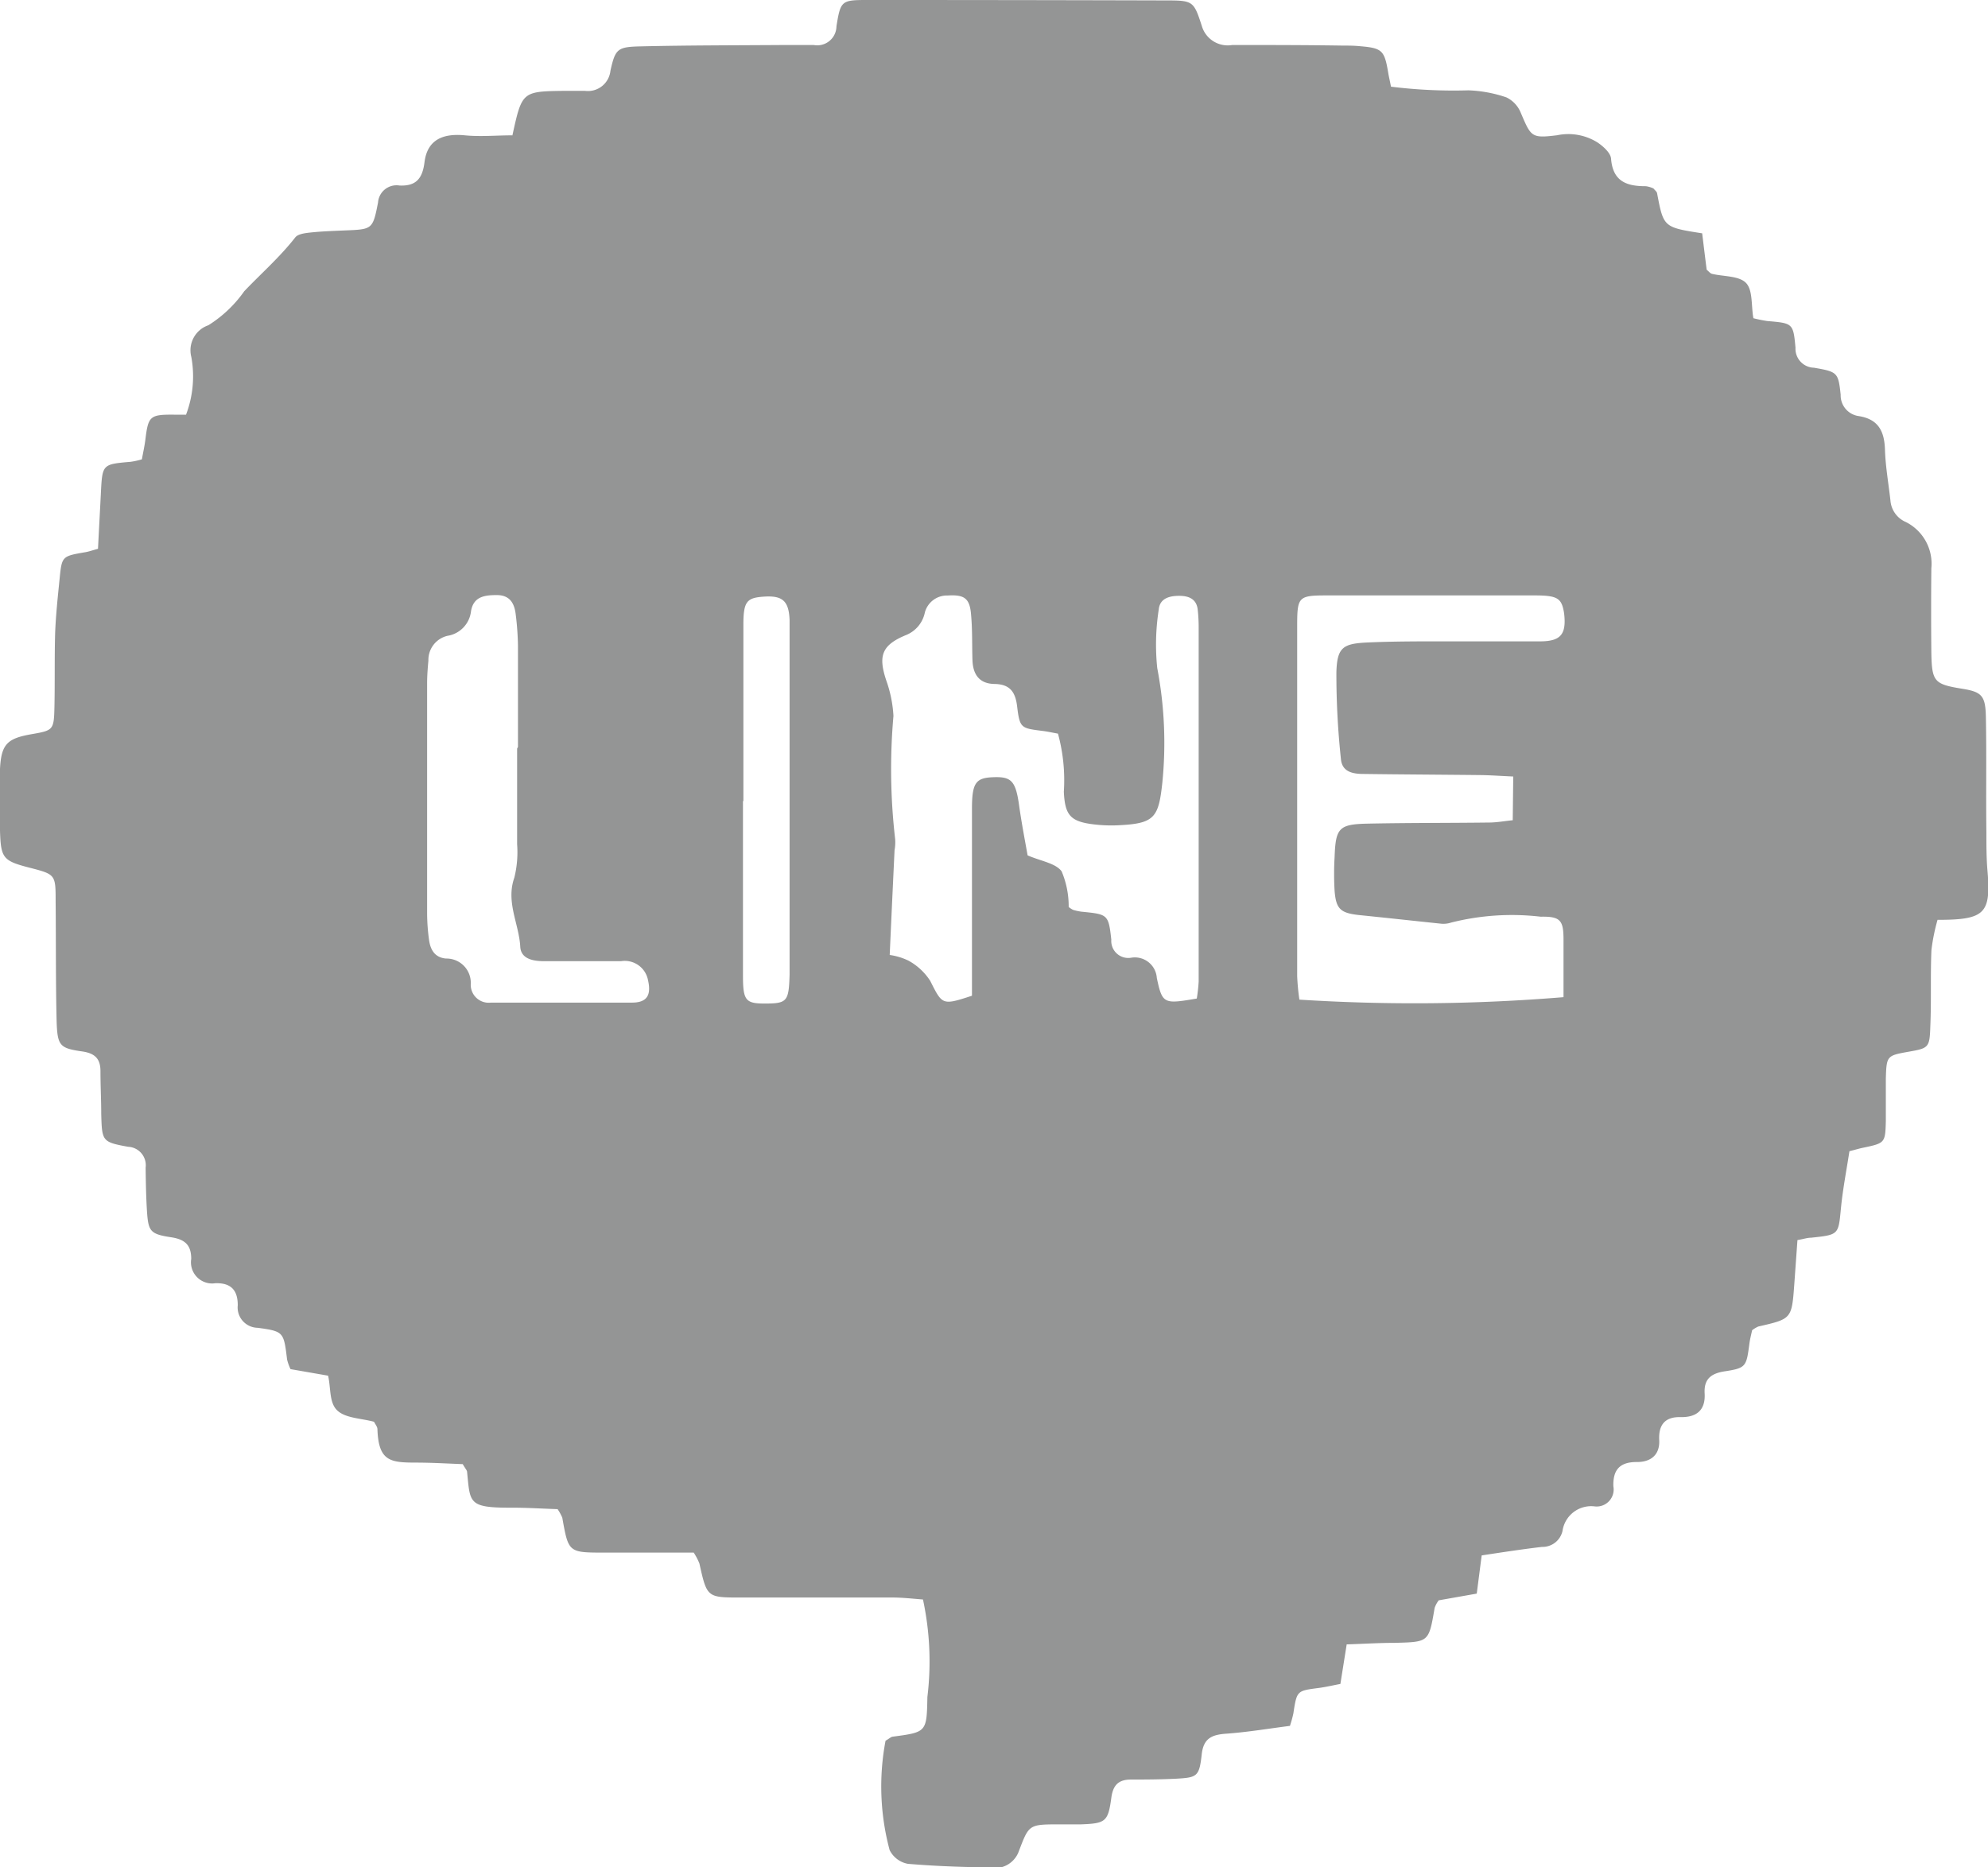<svg id="グループ_13065" data-name="グループ 13065" xmlns="http://www.w3.org/2000/svg" xmlns:xlink="http://www.w3.org/1999/xlink" width="23.37" height="21.953" viewBox="0 0 23.37 21.953">
  <defs>
    <clipPath id="clip-path">
      <rect id="長方形_23487" data-name="長方形 23487" width="23.37" height="21.953" fill="#949595"/>
    </clipPath>
  </defs>
  <g id="グループ_10358" data-name="グループ 10358" transform="translate(0 0)" clip-path="url(#clip-path)">
    <path id="パス_46212" data-name="パス 46212" d="M6.024,1.59c.113-.516.113-.516.62-.522.077,0,.155,0,.232,0a.266.266,0,0,0,.3-.236C7.234.57,7.26.551,7.539.545,8.1.532,8.669.533,9.233.529c.111,0,.221,0,.332,0A.226.226,0,0,0,9.833.309C9.881.01,9.892,0,10.19,0q1.761,0,3.522.005c.314,0,.322.01.416.3a.317.317,0,0,0,.358.224c.432,0,.864,0,1.3.007.066,0,.133,0,.2.007.262.022.289.048.333.311.007.043.017.085.033.165a5.964,5.964,0,0,0,.909.043,1.541,1.541,0,0,1,.448.083.344.344,0,0,1,.169.182c.121.284.125.3.427.263a.646.646,0,0,1,.475.085c.068.046.154.123.159.191.021.268.185.324.409.323a.31.31,0,0,1,.09.027c.017.022.039.037.042.056.076.4.076.4.53.471.017.14.035.288.053.428.027.022.042.043.061.048.136.033.317.022.4.106s.061.265.088.416a1.585,1.585,0,0,0,.162.033c.3.026.307.024.333.314a.223.223,0,0,0,.217.235c.277.048.286.056.314.317a.246.246,0,0,0,.215.252c.234.038.3.185.306.4.007.2.042.394.064.591a.3.3,0,0,0,.181.254.548.548,0,0,1,.3.544q-.005.5,0,.994c.006.34.035.369.362.422.228.037.274.079.279.329.009.453,0,.905.006,1.358,0,.144,0,.288.011.43.047.526-.021.6-.585.6a2.234,2.234,0,0,0-.072.356c-.013.3,0,.6-.013.894-.008.252-.019.259-.253.3-.258.046-.262.048-.27.316,0,.165,0,.331,0,.5-.007.259-.009.259-.276.315-.042.009-.084.022-.152.039-.034.222-.078.446-.1.673-.03.309-.023.309-.351.344-.044,0-.086.015-.16.028l-.037.516c-.03.411-.03.41-.423.5a.342.342,0,0,0-.073.044c-.008.039-.022.091-.03.144-.038.284-.035.3-.3.34-.165.027-.237.1-.228.26.011.2-.1.281-.284.277s-.259.093-.25.269-.1.261-.266.259c-.2,0-.279.094-.273.286a.2.2,0,0,1-.218.236.34.34,0,0,0-.38.289.241.241,0,0,1-.242.187c-.229.027-.458.062-.708.1l-.058.449-.447.079a.321.321,0,0,0-.048.089c-.069.406-.068.4-.47.411-.185,0-.369.012-.564.018l-.074.465c-.09.017-.174.037-.26.048-.252.033-.252.032-.293.3a1.462,1.462,0,0,1-.04.145c-.251.032-.5.074-.751.092-.166.012-.265.053-.286.242-.029.262-.053.273-.3.287-.177.009-.354.01-.531.01-.147,0-.212.064-.232.216-.038.281-.068.3-.36.311-.088,0-.177,0-.266,0-.351,0-.343.007-.468.334a.3.3,0,0,1-.206.172c-.364,0-.728-.012-1.09-.042a.3.3,0,0,1-.216-.162,2.887,2.887,0,0,1-.048-1.285c.046-.027.064-.046.084-.048.4-.053.4-.053.408-.467a3.462,3.462,0,0,0-.052-1.146c-.11-.008-.228-.022-.345-.023-.6,0-1.2,0-1.794,0-.4,0-.4,0-.489-.4a.723.723,0,0,0-.067-.128H7.11c-.428,0-.427,0-.5-.411a.61.61,0,0,0-.055-.1c-.168-.005-.363-.018-.558-.017-.492,0-.47-.057-.506-.419,0-.02-.02-.038-.051-.093-.162-.006-.347-.017-.532-.018-.314,0-.458-.008-.471-.392,0-.03-.026-.059-.04-.088-.15-.041-.333-.041-.431-.132s-.075-.261-.109-.41l-.442-.077a.615.615,0,0,1-.04-.112c-.04-.324-.038-.332-.346-.374a.239.239,0,0,1-.234-.265c0-.178-.08-.264-.263-.259a.249.249,0,0,1-.284-.286c0-.162-.072-.229-.235-.254-.252-.038-.27-.071-.286-.319-.01-.165-.013-.331-.015-.5a.217.217,0,0,0-.206-.245c-.307-.056-.307-.066-.316-.388,0-.165-.009-.331-.009-.5,0-.147-.064-.211-.215-.233-.262-.037-.289-.068-.3-.338C.654,11.549.659,11.074.654,10.6c0-.32,0-.32-.31-.4S.01,10.087,0,9.767c0-.243-.008-.486,0-.728.015-.291.085-.358.373-.408.253-.044.261-.048.267-.321s0-.574.008-.861c.008-.219.032-.438.054-.657.025-.252.031-.254.3-.3.042-.007.083-.022.15-.04.011-.22.023-.438.034-.656.017-.339.017-.338.351-.367A.888.888,0,0,0,1.668,5.4c.013-.074.032-.156.042-.24.033-.267.054-.287.333-.285h.144a1.268,1.268,0,0,0,.062-.679.311.311,0,0,1,.2-.372,1.463,1.463,0,0,0,.422-.4c.2-.21.418-.4.6-.633.033-.042.12-.051.184-.058.132-.014.265-.018.4-.024.322-.013.327-.011.389-.328a.218.218,0,0,1,.252-.2c.193.009.27-.08.294-.272.031-.254.2-.345.475-.318.182.018.368,0,.564,0m8.038,10.16a1.954,1.954,0,0,0,.024-.211q0-2.085,0-4.171a1.889,1.889,0,0,0-.011-.2c-.013-.124-.1-.162-.208-.164s-.237.021-.25.159a2.675,2.675,0,0,0-.018.69A4.686,4.686,0,0,1,13.664,9.2c-.043.4-.088.478-.48.5a1.726,1.726,0,0,1-.331-.009c-.272-.033-.334-.11-.347-.383a2.072,2.072,0,0,0-.069-.683c-.066-.012-.119-.024-.173-.031-.261-.033-.276-.03-.307-.289-.021-.175-.088-.261-.266-.264s-.253-.111-.259-.278,0-.353-.016-.529c-.014-.2-.077-.245-.275-.233a.269.269,0,0,0-.269.2.364.364,0,0,1-.221.265c-.287.118-.329.245-.232.535a1.48,1.48,0,0,1,.084.416,7.132,7.132,0,0,0,.02,1.447.517.517,0,0,1-.007.131c-.019.4-.038.806-.057,1.232a.742.742,0,0,1,.221.067.708.708,0,0,1,.255.237c.143.283.139.291.491.175v-.379c0-.607,0-1.214,0-1.82,0-.308.047-.363.254-.37s.26.042.3.331c.028.2.068.408.1.588.156.068.329.091.4.188a1.054,1.054,0,0,1,.083.419.318.318,0,0,0,.05.033.608.608,0,0,0,.1.022c.309.031.318.03.351.329a.2.2,0,0,0,.235.212.259.259,0,0,1,.3.238c.065.308.083.308.471.242m3.719-2.61c-.155-.007-.274-.016-.393-.017-.454-.005-.907-.007-1.361-.013-.127,0-.259-.02-.272-.178a9.409,9.409,0,0,1-.053-1.02c.009-.292.078-.335.37-.348.221-.01.442-.012.663-.013.454,0,.907,0,1.361,0,.247,0,.311-.086.283-.329C18.359,7.036,18.316,7,18.045,7q-1.228,0-2.456,0c-.321,0-.339.019-.34.339q0,2.068,0,4.137a2.741,2.741,0,0,0,.026.276,21.316,21.316,0,0,0,3.105-.029c0-.216,0-.445,0-.673s-.033-.278-.269-.273a2.915,2.915,0,0,0-1.052.069.292.292,0,0,1-.13.012c-.317-.033-.634-.068-.951-.1-.219-.024-.272-.07-.289-.284a3.4,3.4,0,0,1,0-.4c.012-.339.051-.384.386-.391.476-.01.951-.007,1.427-.013.094,0,.188-.018.281-.027Zm-11.7-.348c0-.4,0-.794,0-1.192a3.372,3.372,0,0,0-.026-.362c-.015-.132-.067-.232-.226-.231-.143,0-.272.019-.3.19a.33.33,0,0,1-.277.289.291.291,0,0,0-.224.292c-.008.088-.015.176-.015.264q0,1.357,0,2.714a2.341,2.341,0,0,0,.022.3c.015.118.066.212.2.224a.285.285,0,0,1,.291.3.211.211,0,0,0,.237.218c.553,0,1.107,0,1.659,0,.178,0,.227-.09.188-.262A.278.278,0,0,0,7.3,11.3q-.448,0-.9,0c-.125,0-.276-.022-.284-.17-.015-.27-.171-.525-.07-.811a1.247,1.247,0,0,0,.033-.394c0-.375,0-.75,0-1.125m2.655.618h0c0,.684,0,1.367,0,2.051,0,.3.032.331.276.329s.263-.031.272-.34c0-.077,0-.154,0-.232q0-1.588,0-3.176c0-.254,0-.507,0-.761-.009-.23-.087-.291-.312-.274-.19.014-.23.059-.231.318,0,.695,0,1.39,0,2.084" transform="translate(0 0)" fill="#949595"/>
  </g>
</svg>
